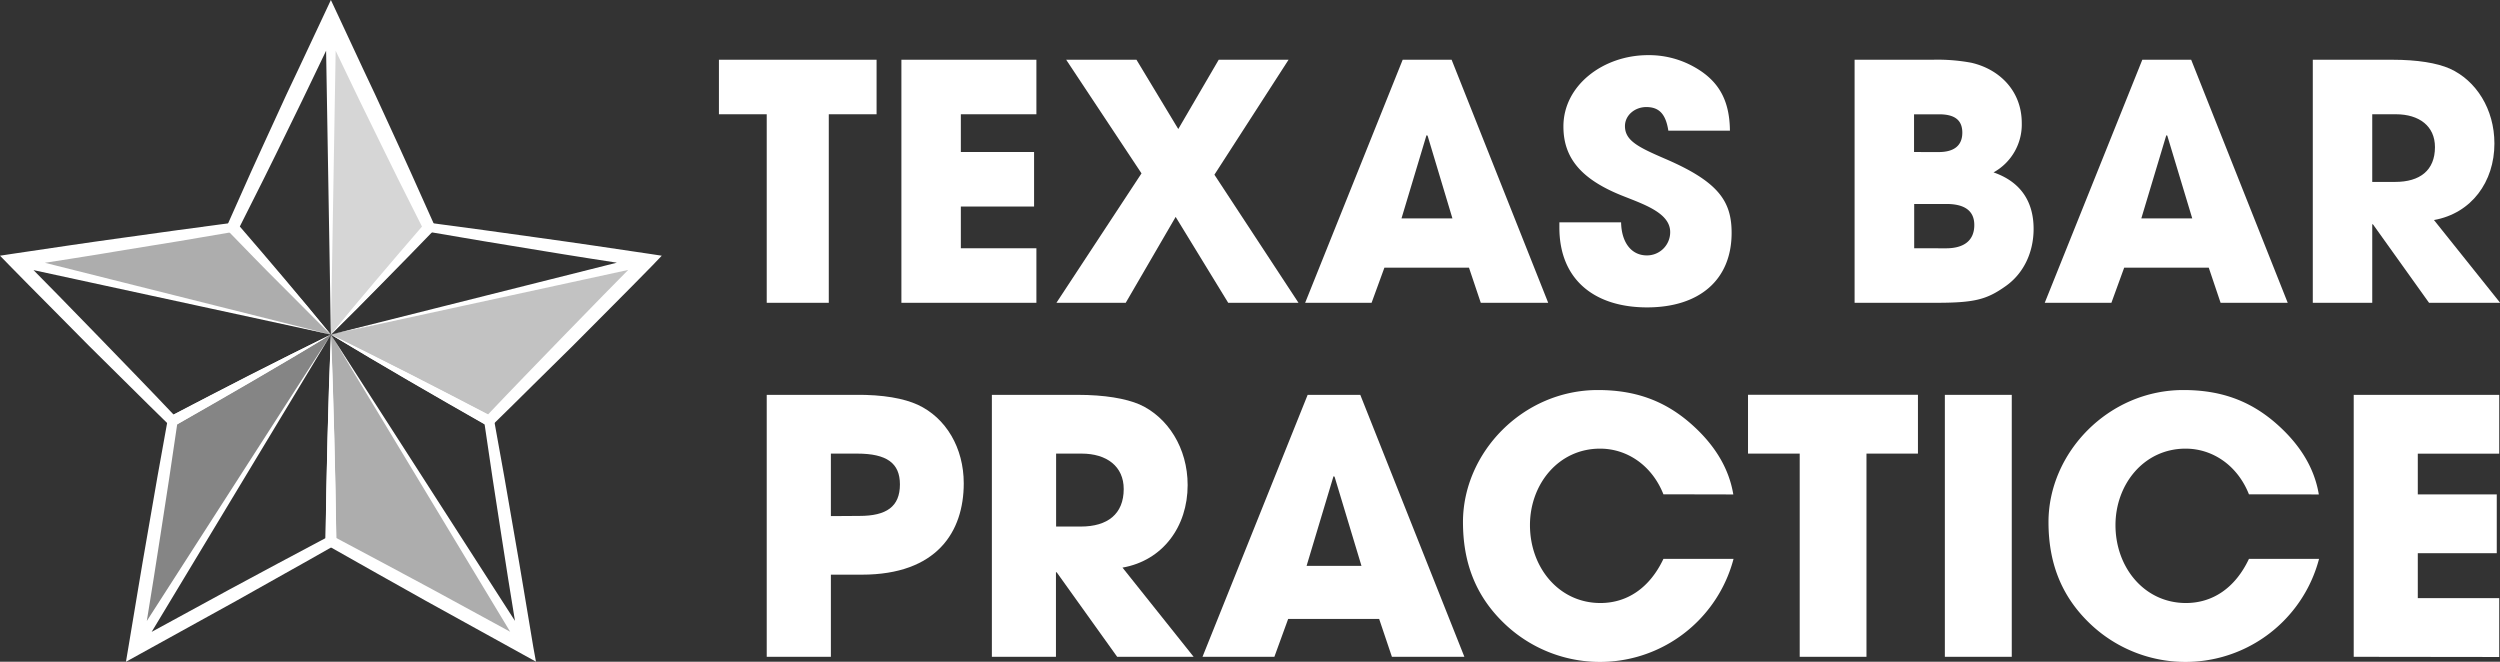 <?xml version="1.0" encoding="UTF-8"?> <svg xmlns="http://www.w3.org/2000/svg" viewBox="0 0 680 180"><rect x="0" y="0" width="680" height="180" fill="#333333" stroke="none"/><g><path d="M208.55,82.36V31.08h-13V16.25h42.88V31.08h-13V82.36Z" style="fill: #fff"></path><path d="M245.18,82.36V16.25H281.9V31.08H261.35V41.35h19.92V56.18H261.35V67.53H281.9V82.36Z" style="fill: #fff"></path><path d="M334.07,82.36,319.78,59,306.2,82.36H287.35l23.14-35.2L290,16.25h19.12L320.49,35.1l11-18.85h19L330.32,47.52l22.87,34.84Z" style="fill: #fff"></path><path d="M402.77,82.36l-3.21-9.56h-23l-3.49,9.56H355l26.53-66.11h13.31l26.27,66.11ZM388.3,36.89,388,36.8l-6.79,22.6h13.85Z" style="fill: #fff"></path><path d="M453.79,35.55c-.72-4.74-2.68-6.43-6-6.43-3.12,0-5.8,2.23-5.8,5.18,0,3.93,3.57,5.71,10.81,8.84C467.37,49.39,471,54.67,471,63.33c0,12.78-8.75,20.28-23,20.28s-23.85-7.5-23.85-21.71V60.47h16.79c.09,5.45,2.77,9,7,9a6.31,6.31,0,0,0,6.35-6.35c0-5.27-7.33-7.59-13.32-10-10.81-4.38-15.72-10.1-15.72-18.67C425.2,23.22,436.1,15,448.25,15A25.07,25.07,0,0,1,460,17.77c7.06,3.66,10.46,8.93,10.54,17.78Z" style="fill: #fff"></path><path d="M504.45,82.36V16.25h21.17a50.21,50.21,0,0,1,10.54.81c7.51,1.69,13.76,7.5,13.76,16.43a14.88,14.88,0,0,1-7.68,13.4c7.23,2.5,10.9,7.78,10.9,15.37,0,6.34-2.68,12.15-7.69,15.63-5.18,3.67-8.57,4.47-19,4.47Zm22.87-41c4.2,0,6.43-1.78,6.43-5.27s-2.14-5-6.34-5h-6.79V41.35Zm2,26.18c4.74,0,7.69-2,7.69-6.34,0-3.84-2.6-5.72-7.6-5.72h-8.75V67.53Z" style="fill: #fff"></path><path d="M604,82.36l-3.22-9.56h-23l-3.48,9.56H556.17l26.54-66.11H596l26.26,66.11ZM589.5,36.89l-.27-.09-6.79,22.6h13.85Z" style="fill: #fff"></path><path d="M660.7,82.36,645.43,61h-.18V82.36H629.08V16.25H650.7c6.88,0,12.15.89,15.63,2.41,7.15,3.22,12.15,11,12.15,20.37,0,10.45-6.25,19-16.44,20.82l18,22.51Zm-9.2-32.88c6.7,0,10.81-3.12,10.81-9.47,0-5.71-4.29-8.93-10.63-8.93h-6.43v18.4Z" style="fill: #fff"></path><path d="M208.55,178.65V107.4h24.07c7.61-.1,13.29,1,17,2.69,7.71,3.57,12.52,11.75,12.52,21.38,0,13.19-7.32,24.84-27.73,24.84H226v22.34Zm25.23-38.32c7.32,0,11-2.51,11-8.57,0-5.78-3.56-8.38-11.65-8.38H226v17Z" style="fill: #fff"></path><path d="M303.87,178.65l-16.46-23h-.19v23H269.79V107.4h23.3c7.42,0,13.1,1,16.85,2.6,7.7,3.46,13.1,11.84,13.1,21.95,0,11.27-6.74,20.51-17.72,22.44l19.35,24.26ZM294,143.22c7.22,0,11.65-3.37,11.65-10.21,0-6.16-4.62-9.63-11.46-9.63h-6.93v19.84Z" style="fill: #fff"></path><path d="M378.6,178.65l-3.47-10.3H350.38l-3.75,10.3H327.08l28.6-71.25H370l28.31,71.25Zm-15.6-49-.29-.1-7.32,24.37h14.93Z" style="fill: #fff"></path><path d="M452.45,134.45c-3.08-7.8-9.82-12.42-17.23-12.42-11.37,0-19.07,9.73-19.07,20.8,0,11.56,7.9,21.19,19.16,21.19,7.22,0,13.39-4.05,17.14-12h19.07a37.57,37.57,0,0,1-62.59,17.33c-7.71-7.51-11-16.56-11-27.35,0-18.87,16.27-35.91,36.69-35.91,9.82,0,17.72,2.69,24.84,8.76,6.74,5.78,10.79,12.33,12,19.64Z" style="fill: #fff"></path><path d="M489.52,178.65V123.38H475.46v-16h46.22v16h-14v55.27Z" style="fill: #fff"></path><path d="M529,178.65V107.4h18.2v71.25Z" style="fill: #fff"></path><path d="M611.71,134.45c-3.08-7.8-9.82-12.42-17.23-12.42-11.36,0-19.07,9.73-19.07,20.8,0,11.56,7.9,21.19,19.16,21.19,7.23,0,13.39-4.05,17.14-12h19.07a37.57,37.57,0,0,1-62.59,17.33c-7.7-7.51-11-16.56-11-27.35,0-18.87,16.28-35.91,36.69-35.91,9.82,0,17.72,2.69,24.84,8.76,6.74,5.78,10.79,12.33,12,19.64Z" style="fill: #fff"></path><path d="M640.21,178.65V107.4h39.58v16H657.64v11.07h21.48v16H657.64v12.23h22.15v16Z" style="fill: #fff"></path><polygon points="90 91.03 63.31 61.85 3.92 70.86 90 91.03" style="fill: #fff;opacity: 0.6"></polygon><path d="M79,96.46l-11,5.54-10.91,5.61-9.89,5.14c-3.28-3.44-6.55-6.89-9.86-10.3l-10.65-11L16,80.47l-6.89-7L90,91,12.21,71.48,19,70.42C24,69.66,28.93,68.83,33.87,68L48.7,65.59l14.17-2.41,6.36,6.64,6.88,7.11Q83,84,90,91q-6.34-7.61-12.79-15.09l-6.47-7.48L64.24,61l-.42-.49-.7.1-14.89,2L33.36,64.68c-5,.71-9.92,1.37-14.87,2.12L3.63,69,0,69.55l2.56,2.63c3.57,3.66,7.17,7.28,10.77,10.9L24.14,94,35,104.75c3.61,3.62,7.28,7.18,10.92,10.76l.8.78.92-.53,10.64-6.08,10.62-6.14,10.57-6.21C83,95.25,86.5,93.14,90,91Q84.48,93.71,79,96.46Z" style="fill: #fff"></path><polygon points="36.8 176.44 46.95 114.51 90 91.03 36.8 176.44" style="fill: #fff;opacity: 0.4"></polygon><path d="M91.47,147.26l-.23-14.06-.32-14.06-.4-14.06q-.21-7-.52-14-.3,7-.52,14l-.4,14.06-.32,14.06-.22,13.17c-8.7,4.58-17.35,9.26-26,13.9l-21.29,11.6L90,91,39.93,168.91c1.25-7.72,2.51-15.43,3.68-23.16L46,130.25l2.2-14.89,10-5.75,10.62-6.12Q79.47,97.32,90,91q-11,5.41-21.92,11l-10.91,5.62-10.88,5.66-.57.29-.12.68-2.78,15.44-2.68,15.45c-1.82,10.3-3.48,20.63-5.22,30.94L34.26,180l3.46-1.91,26.56-14.67c8.81-5,17.66-9.86,26.43-14.88l.78-.45Z" style="fill: #fff"></path><polygon points="90 91.03 90 147.25 143.2 176.44 90 91.03" style="fill: #fff;opacity: 0.6"></polygon><path d="M145.08,176.13c-1.74-10.31-3.4-20.64-5.22-30.94l-2.68-15.45L134.4,114.3l-.12-.68-.57-.29-10.88-5.66-10.91-5.62Q101,96.47,90,91q10.52,6.31,21.13,12.46l10.62,6.12,10.05,5.75,2.2,14.89,2.39,15.5c1.17,7.73,2.43,15.44,3.68,23.16L90,91l48.77,80.84-21.29-11.6c-8.67-4.64-17.32-9.32-26-13.9l-.22-13.17-.32-14.06-.4-14.06q-.21-7-.52-14-.3,7-.52,14l-.4,14.06-.32,14.06-.23,14.06,0,.83.78.45c8.77,5,17.62,9.92,26.43,14.88l26.56,14.67,3.46,1.91Z" style="fill: #fff"></path><polygon points="176.08 70.86 133.04 114.51 90 91.03 176.08 70.86" style="fill: #fff;opacity: 0.7"></polygon><path d="M176.37,69,161.51,66.8c-4.95-.75-9.91-1.41-14.87-2.12l-14.87-2.07-14.89-2-.7-.1-.42.49-6.5,7.45-6.47,7.48Q96.33,83.43,90,91q7-7,13.89-14.1l6.88-7.11,6.36-6.64,14.17,2.41L146.13,68c4.94.8,9.88,1.63,14.83,2.39l6.83,1.06L90,91l80.87-17.58-6.89,7-10.72,11-10.65,11c-3.31,3.41-6.58,6.86-9.86,10.3l-9.89-5.14L112,102l-11-5.54Q95.53,93.72,90,91c3.5,2.11,7,4.22,10.52,6.3l10.57,6.21,10.62,6.14,10.64,6.08.92.53.8-.78c3.64-3.58,7.31-7.14,10.92-10.76L155.86,94l10.81-10.87c3.6-3.62,7.2-7.24,10.77-10.9L180,69.55Z" style="fill: #fff"></path><polygon points="90 91.03 116.69 61.85 90 5.62 90 91.03" style="fill: #fff;opacity: 0.8"></polygon><path d="M118.13,61.17,111.78,47c-2.11-4.73-4.31-9.43-6.46-14.15l-3.25-7.07-3.3-7L92.16,4.61,90,0,87.84,4.61,81.23,18.69l-3.31,7-3.24,7.07c-2.15,4.72-4.35,9.42-6.47,14.15L61.86,61.17l-.45,1,.71.74C66.73,67.64,71.3,72.4,76,77.07s9.32,9.35,14,14Q83.76,83.35,77.36,75.8c-4-4.77-8.08-9.47-12.13-14.19l6.53-13c2.33-4.64,4.58-9.31,6.88-14l3.42-7,3.37-7,3.27-6.82L90,91l1.3-77.2,3.27,6.83,3.37,7,3.43,7c2.3,4.66,4.55,9.33,6.88,14l6.53,13c-4.06,4.72-8.13,9.42-12.14,14.18Q96.24,83.33,90,91q7.09-6.91,14-14c4.66-4.68,9.23-9.43,13.83-14.16l.71-.73Z" style="fill: #fff"></path></g></svg> 